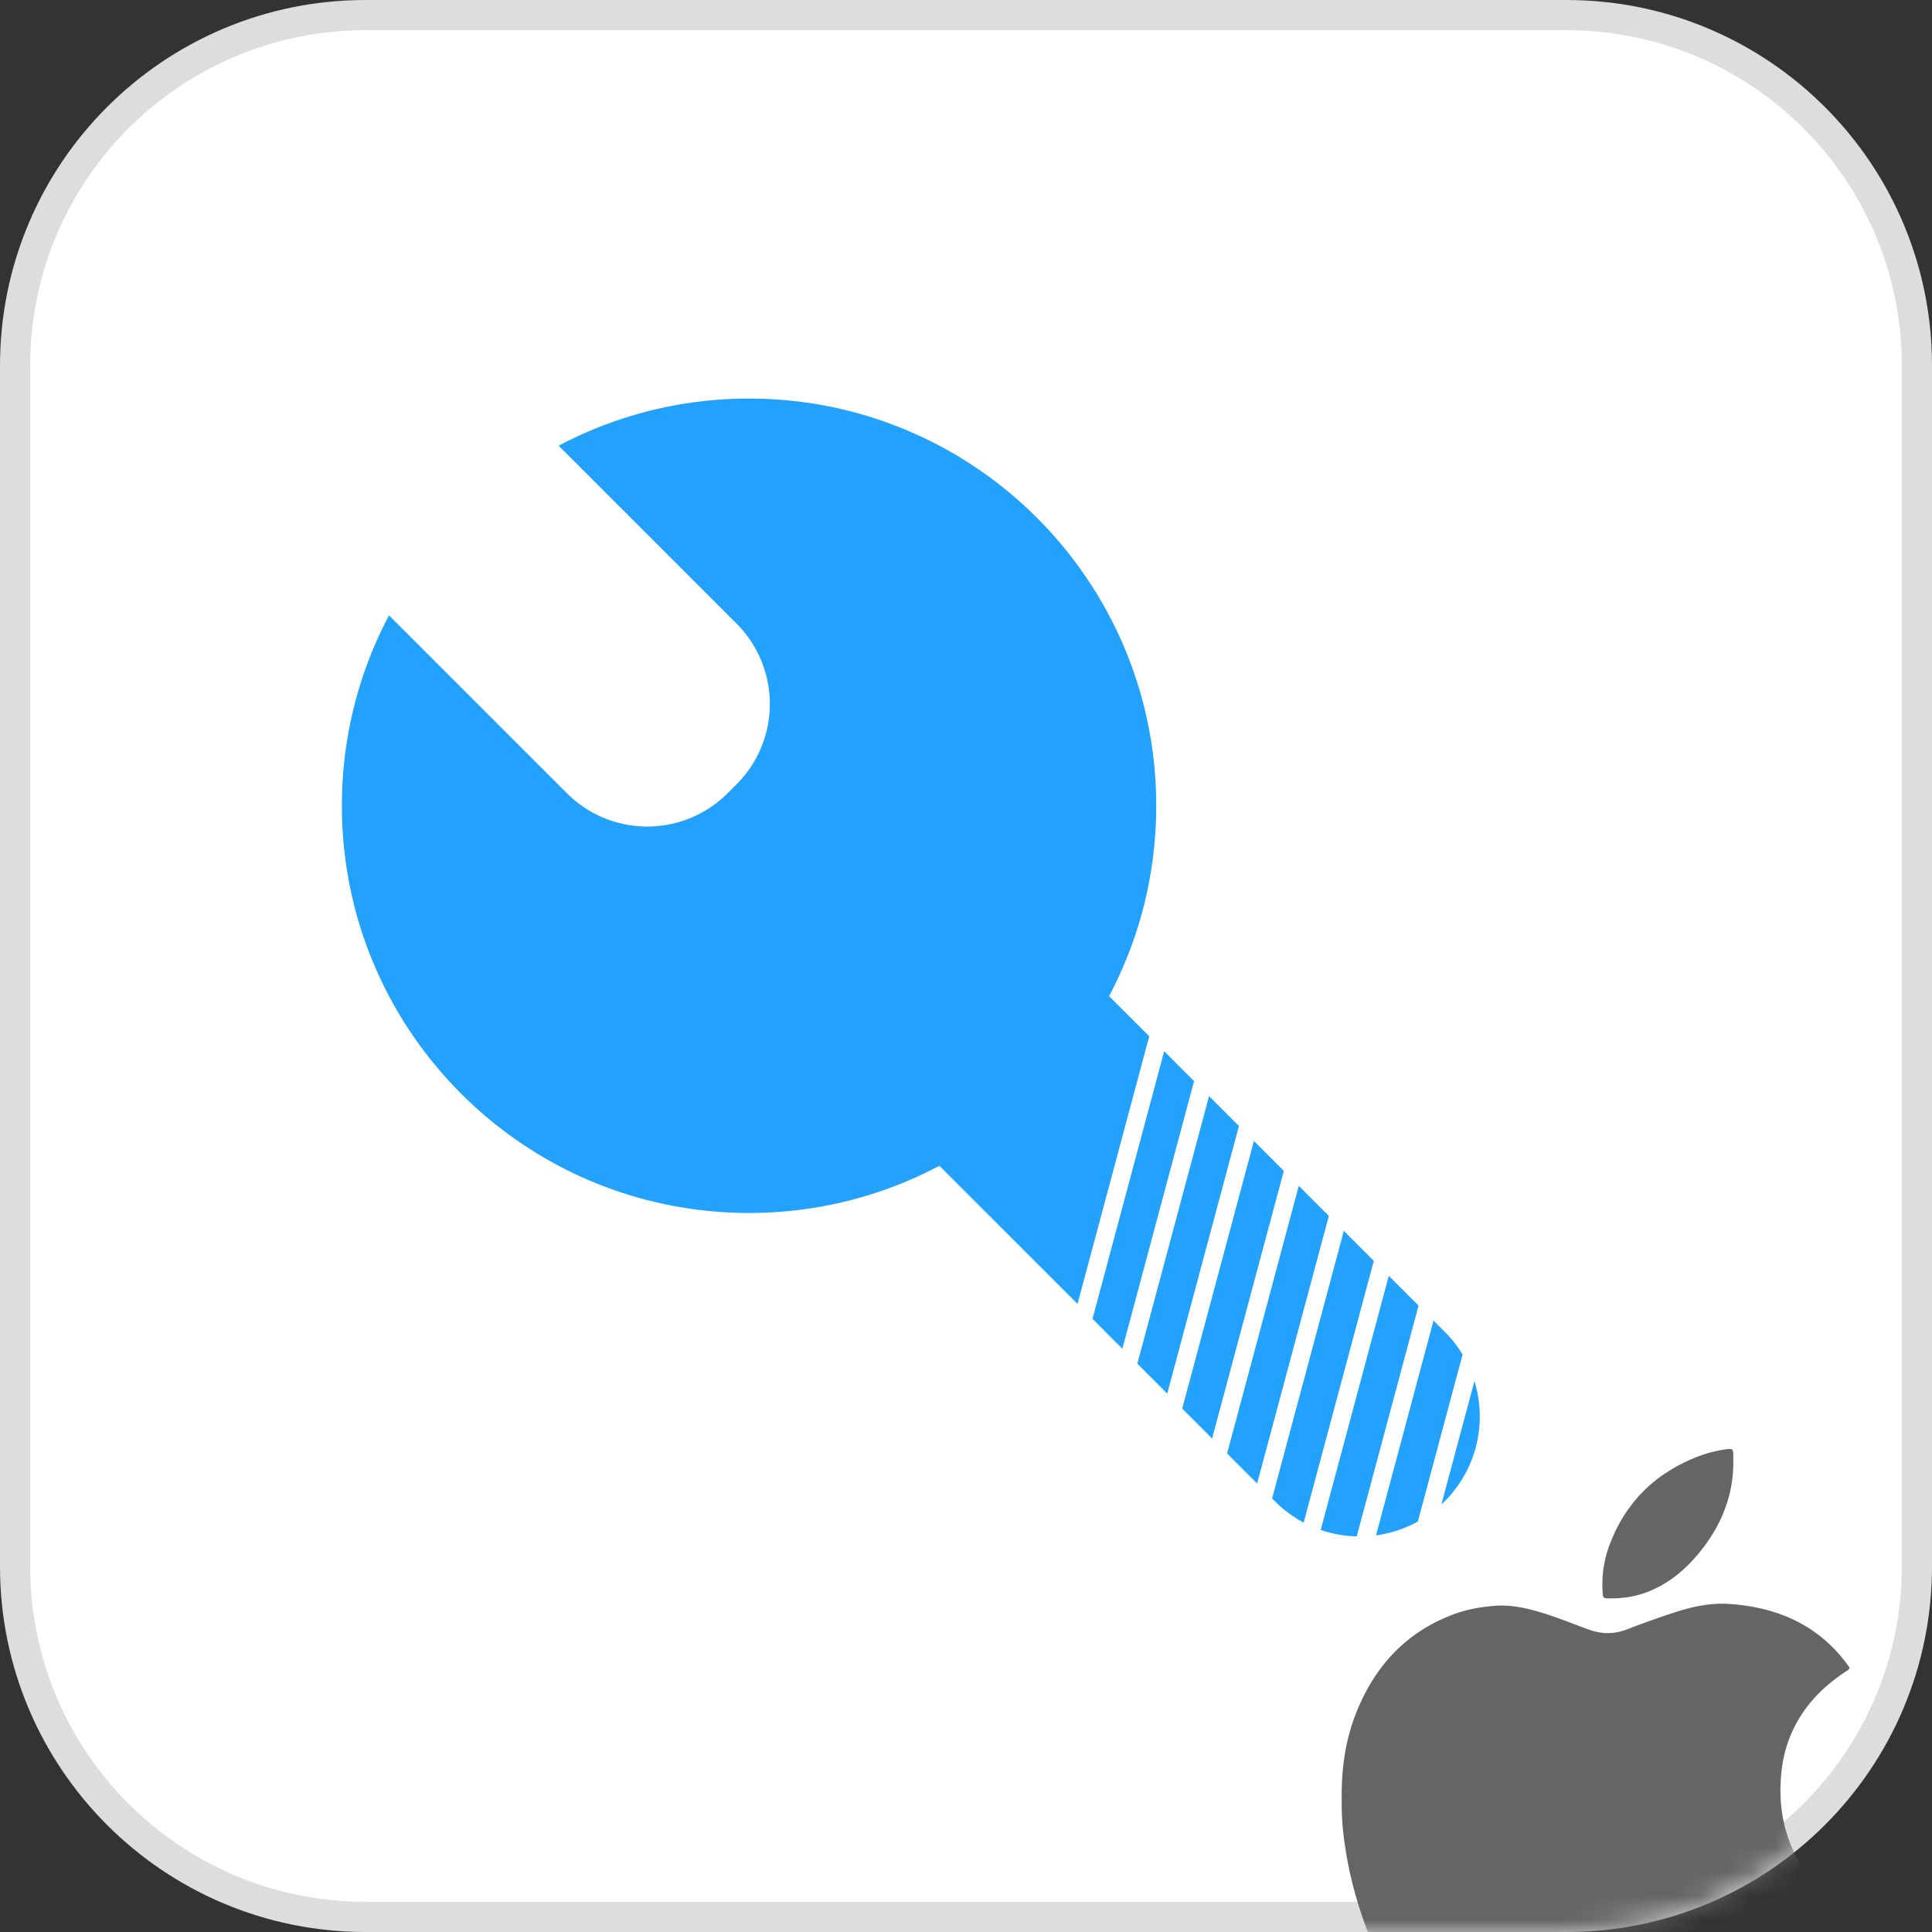 <svg xmlns="http://www.w3.org/2000/svg" width="80" height="80" fill="none"><rect width="100%" height="100%" fill="#333333" stroke="none"/><g clip-path="url(#a)"><path fill="#fff" stroke="#DDD" stroke-width="1.25" d="M15.136.625h49.728c8.014 0 14.511 6.497 14.511 14.51v49.73c0 8.013-6.497 14.51-14.51 14.51h-49.73c-8.013 0-14.51-6.497-14.51-14.51v-49.73c0-8.013 6.497-14.51 14.51-14.51Z"/><mask id="b" width="80" height="80" x="0" y="0" maskUnits="userSpaceOnUse" style="mask-type:alpha"><path fill="#fff" d="M64.865 0h-49.73C6.776 0 0 6.776 0 15.135v49.73C0 73.224 6.776 80 15.135 80h49.73C73.224 80 80 73.224 80 64.865v-49.73C80 6.776 73.224 0 64.865 0"/></mask><g mask="url(#b)"><path fill="#656565" fill-rule="evenodd" d="M68.514 65.793c-.632.3-1.3.419-1.996.389-.09-.004-.136-.03-.145-.132a4.6 4.6 0 0 1 .24-1.982c.538-1.498 1.492-2.648 2.909-3.398.61-.322 1.245-.564 1.934-.654.29-.039.311-.027.317.261v.271c0 1.377-.488 2.578-1.33 3.646-.529.67-1.151 1.23-1.93 1.599m5.667 10.661c.587 1.378 1.593 2.362 2.926 3.022.1.05.15.073.165.111s-.002.09-.038.198c-.645 1.949-1.691 3.668-3.006 5.231a5.7 5.7 0 0 1-1.185 1.082c-.779.52-1.623.657-2.531.444a8.4 8.4 0 0 1-1.308-.433c-.803-.333-1.63-.551-2.51-.502-.718.04-1.4.236-2.063.508-.438.18-.883.338-1.343.454q-1.328.333-2.439-.46c-.605-.429-1.111-.96-1.566-1.54-.8-1.02-1.53-2.086-2.083-3.264-.735-1.564-1.264-3.19-1.51-4.903a11.4 11.4 0 0 1-.133-1.874c-.018-1.303.157-2.51.624-3.662.774-1.91 2.072-3.305 4.035-4.029.544-.2 1.11-.302 1.688-.344.68-.05 1.325.096 1.965.293.435.133.86.294 1.285.454q.316.12.636.237c.541.195 1.052.2 1.588-.011q.945-.365 1.91-.681c.76-.254 1.541-.426 2.349-.367 1.557.113 2.973.584 4.134 1.68q.407.386.737.843c.109.151.108.152-.044.252-.623.407-1.183.886-1.636 1.48a5.3 5.3 0 0 0-1.059 2.682c-.115 1.068-.01 2.108.412 3.1" clip-rule="evenodd"/></g><path fill="#22A2FD" d="m58.74 54.062-2.561 9.557a5 5 0 0 1-1.492-.267l2.82-10.523zm1.08 1.08q.438.44.742.949l-1.852 6.912a5 5 0 0 1-1.733.574l2.382-8.895zm-2.933-2.933-2.905 10.838a5 5 0 0 1-1.187-.879l-.12-.12 2.97-11.081zm4.167 4.981a4.97 4.97 0 0 1-1.234 4.978q-.067.065-.135.127zm-6.029-6.842-2.97 11.08-1.243-1.243 2.968-11.083zm-1.865-1.866-2.969 11.083-1.238-1.239 2.969-11.082zm-1.858-1.858-2.969 11.082-1.238-1.238 2.97-11.081zm-1.858-1.857-2.968 11.082-1.238-1.238 2.969-11.082zM31.017 16.504c9.311 0 16.86 7.548 16.86 16.86 0 2.848-.706 5.53-1.952 7.883l1.663 1.663-2.97 11.081-5.719-5.718a16.8 16.8 0 0 1-7.882 1.953c-9.312 0-16.86-7.55-16.86-16.862 0-2.847.705-5.53 1.951-7.883l7.366 7.366a4.706 4.706 0 0 0 6.655 0l.37-.37a4.705 4.705 0 0 0 0-6.655l-7.365-7.366a16.8 16.8 0 0 1 7.883-1.952"/></g><defs><clipPath id="a"><path fill="#fff" d="M0 0h80v80H0z"/></clipPath></defs></svg>